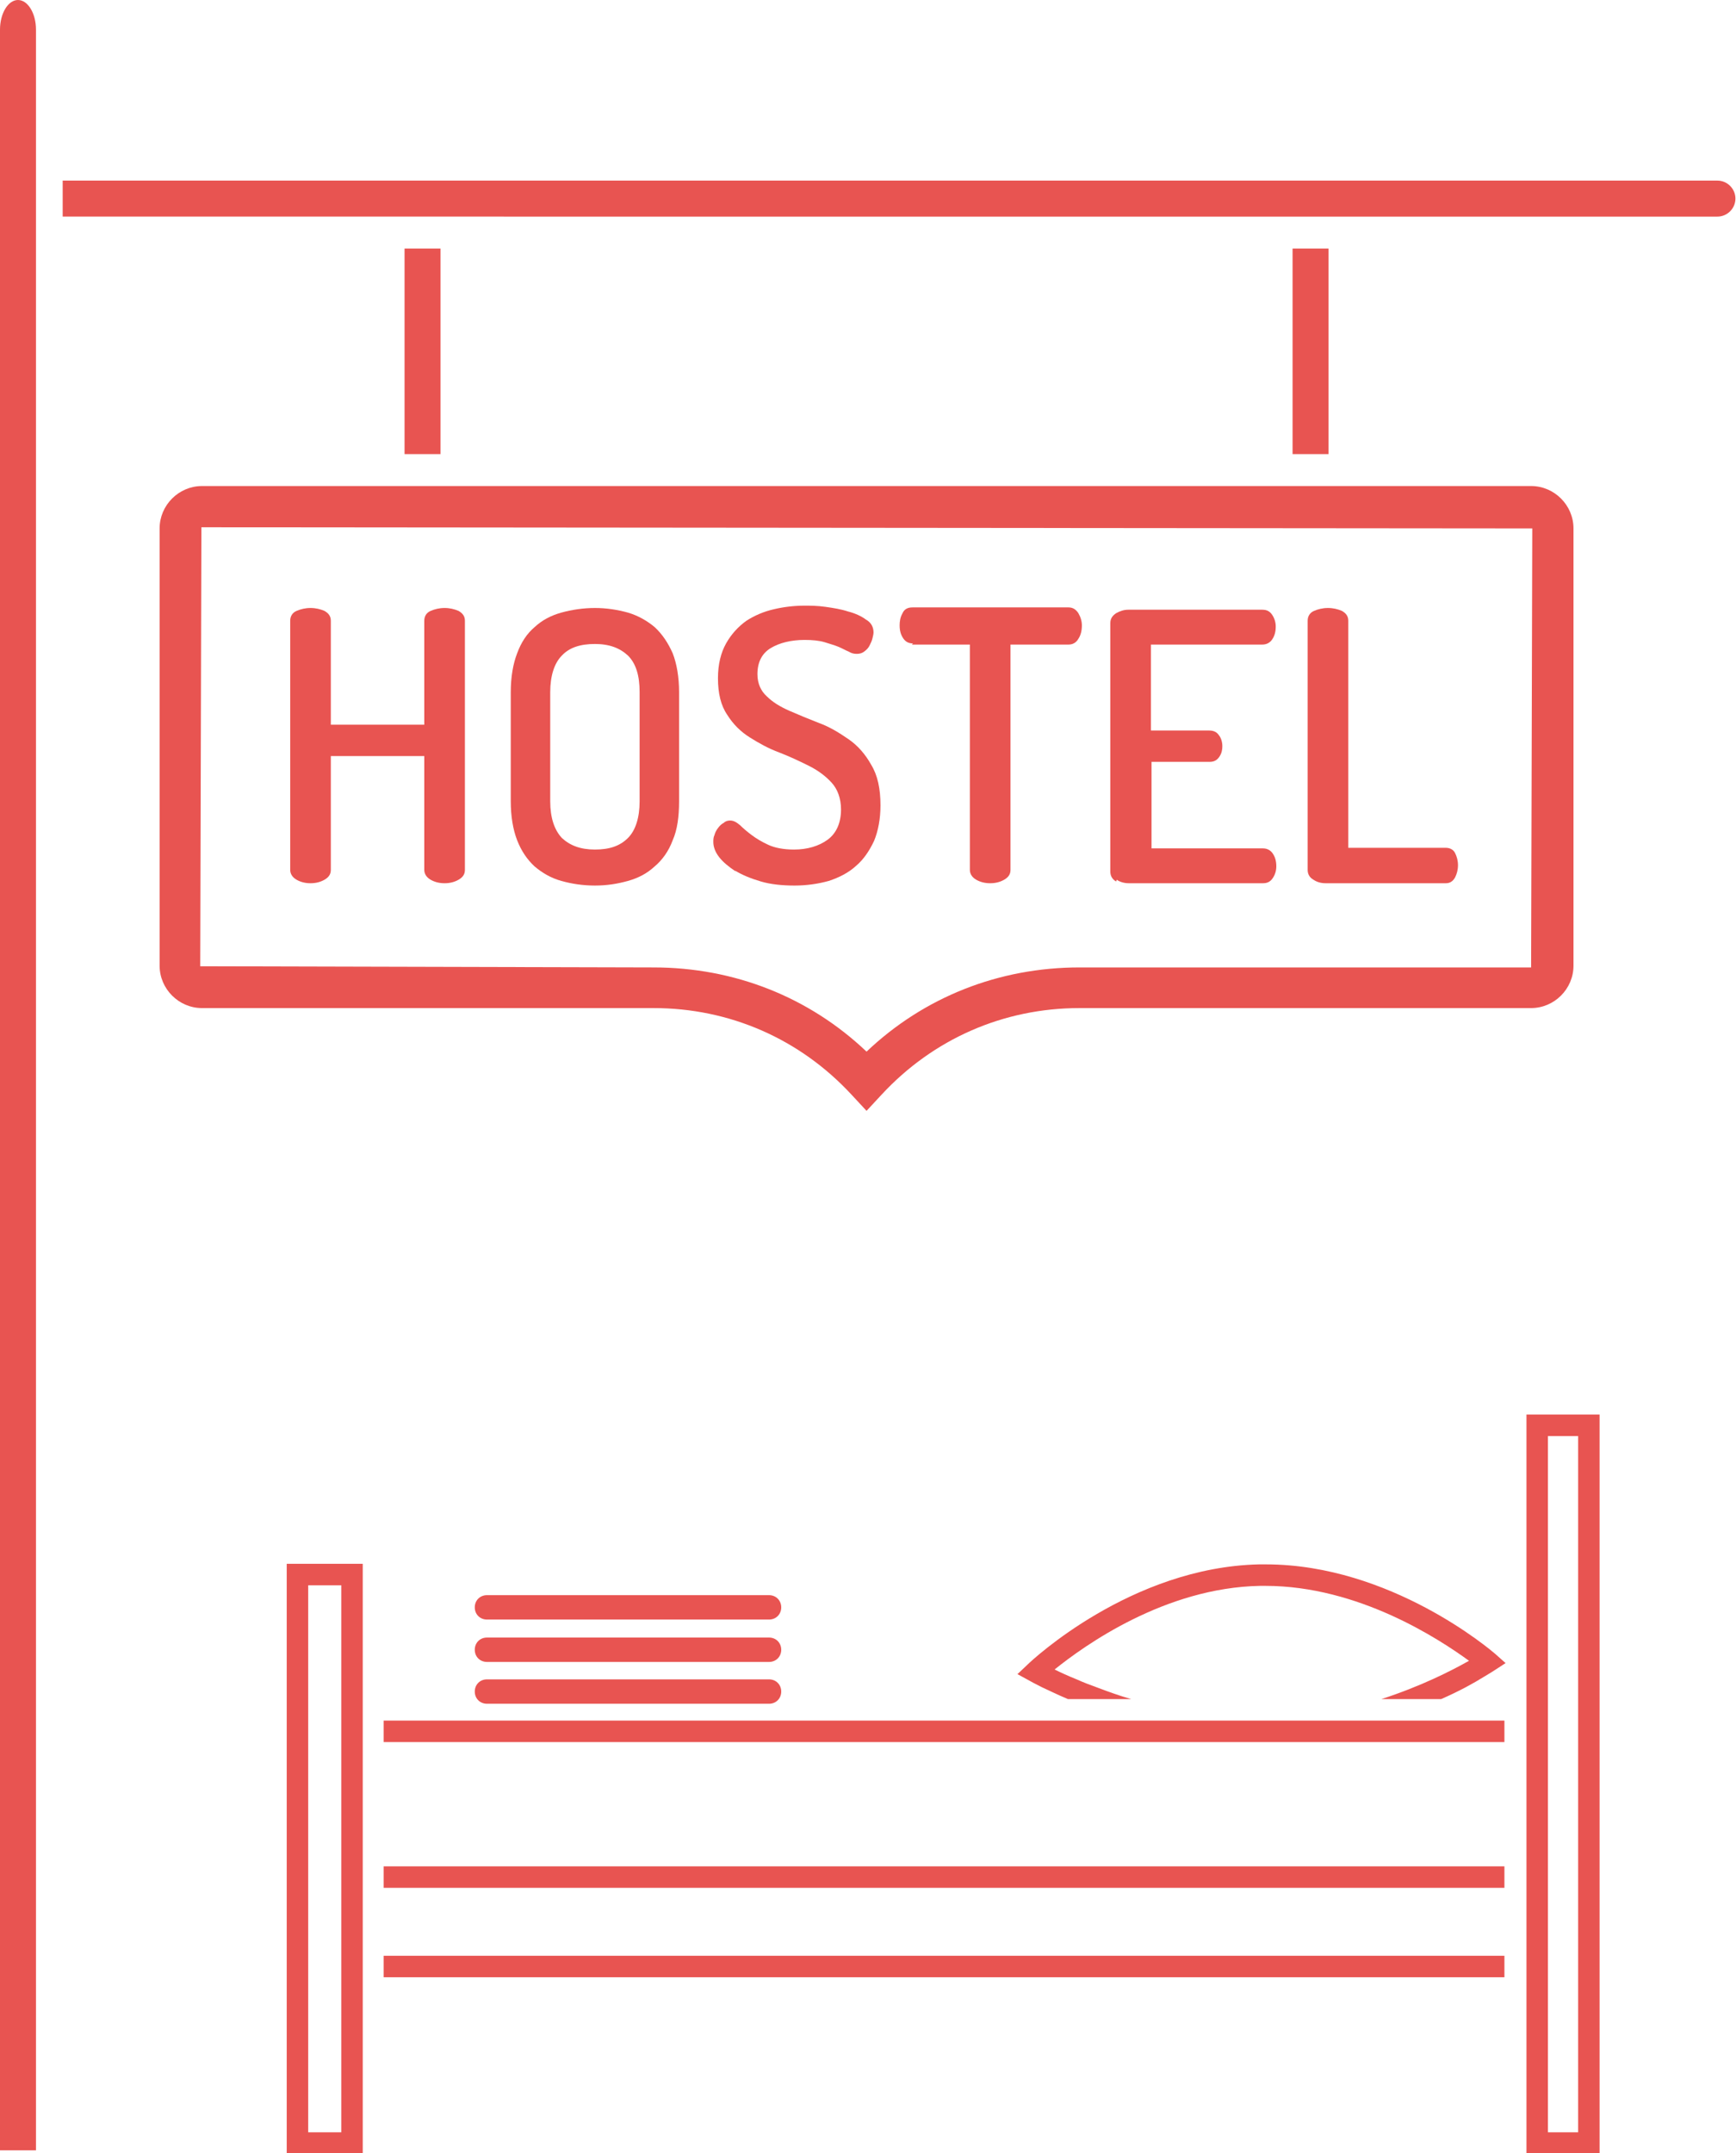<?xml version="1.0" encoding="UTF-8"?>
<svg id="Layer_1" data-name="Layer 1" xmlns="http://www.w3.org/2000/svg" viewBox="0 0 29.91 37.08">
  <defs>
    <style>
      .cls-1 {
        fill: #e85451;
      }
    </style>
  </defs>
  <g>
    <path class="cls-1" d="M26.38,8.37H3.48c-.4,0-.73,.33-.73,.73v7.53c0,.4,.33,.73,.73,.73h7.78c1.31,0,2.52,.53,3.41,1.49l.26,.28,.26-.28c.89-.96,2.1-1.49,3.41-1.49h7.78c.4,0,.73-.33,.73-.73v-7.53c0-.4-.33-.73-.73-.73Zm0,8.29h-7.78c-1.39,0-2.68,.51-3.67,1.45-.99-.94-2.28-1.45-3.67-1.45l-7.81-.02,.02-7.56,22.93,.02-.02,7.56Z"/>
    <path class="cls-1" d="M5.11,15.15c.07,.04,.15,.06,.24,.06s.17-.02,.24-.06c.07-.04,.11-.09,.11-.17v-1.96h1.61v1.96c0,.07,.04,.13,.11,.17,.07,.04,.15,.06,.24,.06s.17-.02,.24-.06,.11-.09,.11-.17v-4.29c0-.08-.04-.13-.11-.17-.07-.03-.15-.05-.24-.05s-.17,.02-.24,.05c-.07,.03-.11,.09-.11,.17v1.79h-1.61v-1.79c0-.08-.04-.13-.11-.17-.07-.03-.15-.05-.24-.05s-.17,.02-.24,.05c-.07,.03-.11,.09-.11,.17v4.29c0,.07,.04,.13,.11,.17Z"/>
    <path class="cls-1" d="M9.21,14.92c.13,.11,.28,.2,.46,.25,.18,.05,.37,.08,.58,.08s.39-.03,.57-.08c.18-.05,.33-.13,.46-.25,.13-.11,.24-.26,.31-.45,.08-.18,.11-.41,.11-.67v-1.88c0-.26-.04-.49-.11-.67-.08-.18-.18-.33-.31-.45-.13-.11-.29-.2-.46-.25-.18-.05-.37-.08-.57-.08s-.4,.03-.58,.08c-.18,.05-.33,.13-.46,.25-.13,.11-.23,.26-.3,.45-.07,.18-.11,.41-.11,.67v1.88c0,.26,.04,.49,.11,.67,.07,.18,.17,.33,.3,.45Zm.27-3c0-.28,.07-.5,.2-.63,.13-.14,.32-.2,.57-.2s.43,.07,.57,.2c.14,.14,.2,.35,.2,.63v1.88c0,.28-.07,.5-.2,.63-.14,.14-.32,.2-.57,.2s-.43-.07-.57-.2c-.13-.14-.2-.35-.2-.63v-1.88Z"/>
    <path class="cls-1" d="M12.66,14.99c.13,.08,.28,.14,.45,.19,.17,.05,.37,.07,.58,.07s.41-.03,.59-.08c.18-.06,.34-.14,.47-.26,.13-.11,.23-.26,.31-.43,.07-.17,.11-.38,.11-.61,0-.29-.05-.52-.16-.7-.1-.18-.23-.33-.39-.44-.16-.11-.32-.21-.51-.28-.18-.07-.35-.14-.51-.21-.16-.07-.29-.15-.39-.25-.1-.09-.16-.22-.16-.38,0-.21,.08-.36,.23-.45,.15-.09,.35-.14,.58-.14,.14,0,.25,.01,.35,.04,.09,.03,.17,.05,.24,.08,.07,.03,.12,.06,.17,.08,.05,.03,.09,.04,.14,.04,.05,0,.09-.01,.13-.04,.04-.03,.07-.06,.09-.1s.04-.08,.05-.12c.01-.04,.02-.08,.02-.11,0-.09-.04-.17-.13-.22-.08-.06-.19-.11-.31-.14-.12-.04-.25-.06-.39-.08-.14-.02-.26-.02-.36-.02-.17,0-.35,.02-.52,.06-.18,.04-.34,.11-.48,.2-.14,.1-.26,.23-.35,.39-.09,.16-.14,.36-.14,.6,0,.26,.05,.47,.16,.63,.1,.16,.23,.29,.39,.39,.16,.1,.32,.19,.51,.26,.18,.07,.35,.15,.51,.23,.16,.08,.29,.18,.39,.29,.1,.11,.16,.27,.16,.46,0,.23-.08,.41-.23,.52s-.35,.17-.58,.17c-.18,0-.33-.03-.44-.08-.11-.05-.21-.11-.29-.17-.08-.06-.15-.12-.2-.17-.06-.05-.11-.08-.17-.08-.04,0-.08,.01-.11,.04-.04,.02-.07,.05-.1,.09-.03,.04-.05,.08-.06,.12-.02,.04-.02,.08-.02,.12,0,.08,.03,.17,.1,.26,.07,.09,.17,.17,.29,.25Z"/>
    <path class="cls-1" d="M15.71,11.1h1v3.88c0,.07,.04,.13,.11,.17,.07,.04,.15,.06,.24,.06s.17-.02,.24-.06c.07-.04,.11-.09,.11-.17v-3.88h1c.07,0,.13-.03,.17-.1,.04-.06,.06-.14,.06-.23,0-.07-.02-.14-.06-.21-.04-.06-.09-.1-.17-.1h-2.69c-.08,0-.14,.03-.17,.1-.04,.07-.05,.14-.05,.21,0,.09,.02,.16,.06,.22,.04,.06,.09,.09,.17,.09Z"/>
    <path class="cls-1" d="M19.24,15.15c.06,.04,.13,.06,.21,.06h2.31c.08,0,.13-.03,.17-.09,.04-.06,.06-.13,.06-.2,0-.09-.02-.16-.06-.22s-.1-.09-.17-.09h-1.92v-1.49h1c.08,0,.13-.03,.17-.09,.04-.06,.05-.12,.05-.18,0-.07-.02-.14-.06-.19-.04-.06-.1-.08-.17-.08h-1v-1.48h1.92c.07,0,.13-.03,.17-.09,.04-.06,.06-.13,.06-.22,0-.07-.02-.14-.06-.2-.04-.06-.09-.09-.17-.09h-2.31c-.07,0-.14,.02-.21,.06-.06,.04-.1,.09-.1,.17v4.28c0,.07,.03,.13,.1,.17Z"/>
    <path class="cls-1" d="M22.63,15.15c.06,.04,.13,.06,.21,.06h2.07c.07,0,.12-.03,.16-.1,.03-.06,.05-.13,.05-.21,0-.08-.02-.15-.05-.21-.03-.06-.09-.09-.16-.09h-1.68v-3.91c0-.08-.04-.13-.11-.17-.07-.03-.15-.05-.24-.05s-.17,.02-.24,.05c-.07,.03-.11,.09-.11,.17v4.29c0,.07,.03,.13,.1,.17Z"/>
    <rect class="cls-1" x="6.97" y="4.28" width=".62" height="3.54"/>
    <rect class="cls-1" x="22.27" y="4.28" width=".62" height="3.54"/>
    <path class="cls-1" d="M.31,0c-.17,0-.31,.23-.31,.51V37.03H.62V.51C.62,.23,.48,0,.31,0Z"/>
    <path class="cls-1" d="M29.59,3.11H1.08v.62H29.59c.17,0,.31-.14,.31-.31s-.14-.31-.31-.31Z"/>
  </g>
  <g>
    <path class="cls-1" d="M4.94,37.08h1.31v-10.15h-1.31v10.15Zm.37-9.78h.57v9.42h-.57v-9.42Z"/>
    <path class="cls-1" d="M26.3,24.36v12.73h1.26v-12.73h-1.26Zm.89,12.36h-.52v-11.99h.52v11.99Z"/>
    <rect class="cls-1" x="6.61" y="29.63" width="19.31" height=".37"/>
    <path class="cls-1" d="M21.79,26.94h-.1c-2.2,.05-3.91,1.65-3.98,1.72l-.18,.17,.22,.12s.07,.04,.19,.1c.11,.05,.27,.13,.46,.21h1.09c-.21-.06-.4-.13-.56-.19-.14-.05-.27-.1-.38-.15-.15-.06-.28-.12-.38-.17,.51-.41,1.9-1.41,3.54-1.44h.09c1.61,0,3,.92,3.51,1.29-.3,.17-.83,.44-1.51,.66h1.03c.32-.14,.57-.28,.73-.38,.12-.07,.18-.11,.18-.11l.2-.13-.18-.16c-.07-.06-1.8-1.54-3.95-1.54Z"/>
    <rect class="cls-1" x="6.61" y="33.68" width="19.31" height=".37"/>
    <rect class="cls-1" x="6.61" y="32.14" width="19.31" height=".37"/>
    <path class="cls-1" d="M8.39,29.34h4.86c.12,0,.21-.09,.21-.21s-.09-.21-.21-.21h-4.86c-.12,0-.21,.09-.21,.21s.09,.21,.21,.21Z"/>
    <path class="cls-1" d="M8.39,28.62h4.86c.12,0,.21-.09,.21-.21s-.09-.21-.21-.21h-4.86c-.12,0-.21,.09-.21,.21s.09,.21,.21,.21Z"/>
    <path class="cls-1" d="M8.39,27.89h4.86c.12,0,.21-.09,.21-.21s-.09-.21-.21-.21h-4.86c-.12,0-.21,.09-.21,.21s.09,.21,.21,.21Z"/>
  </g>
</svg>